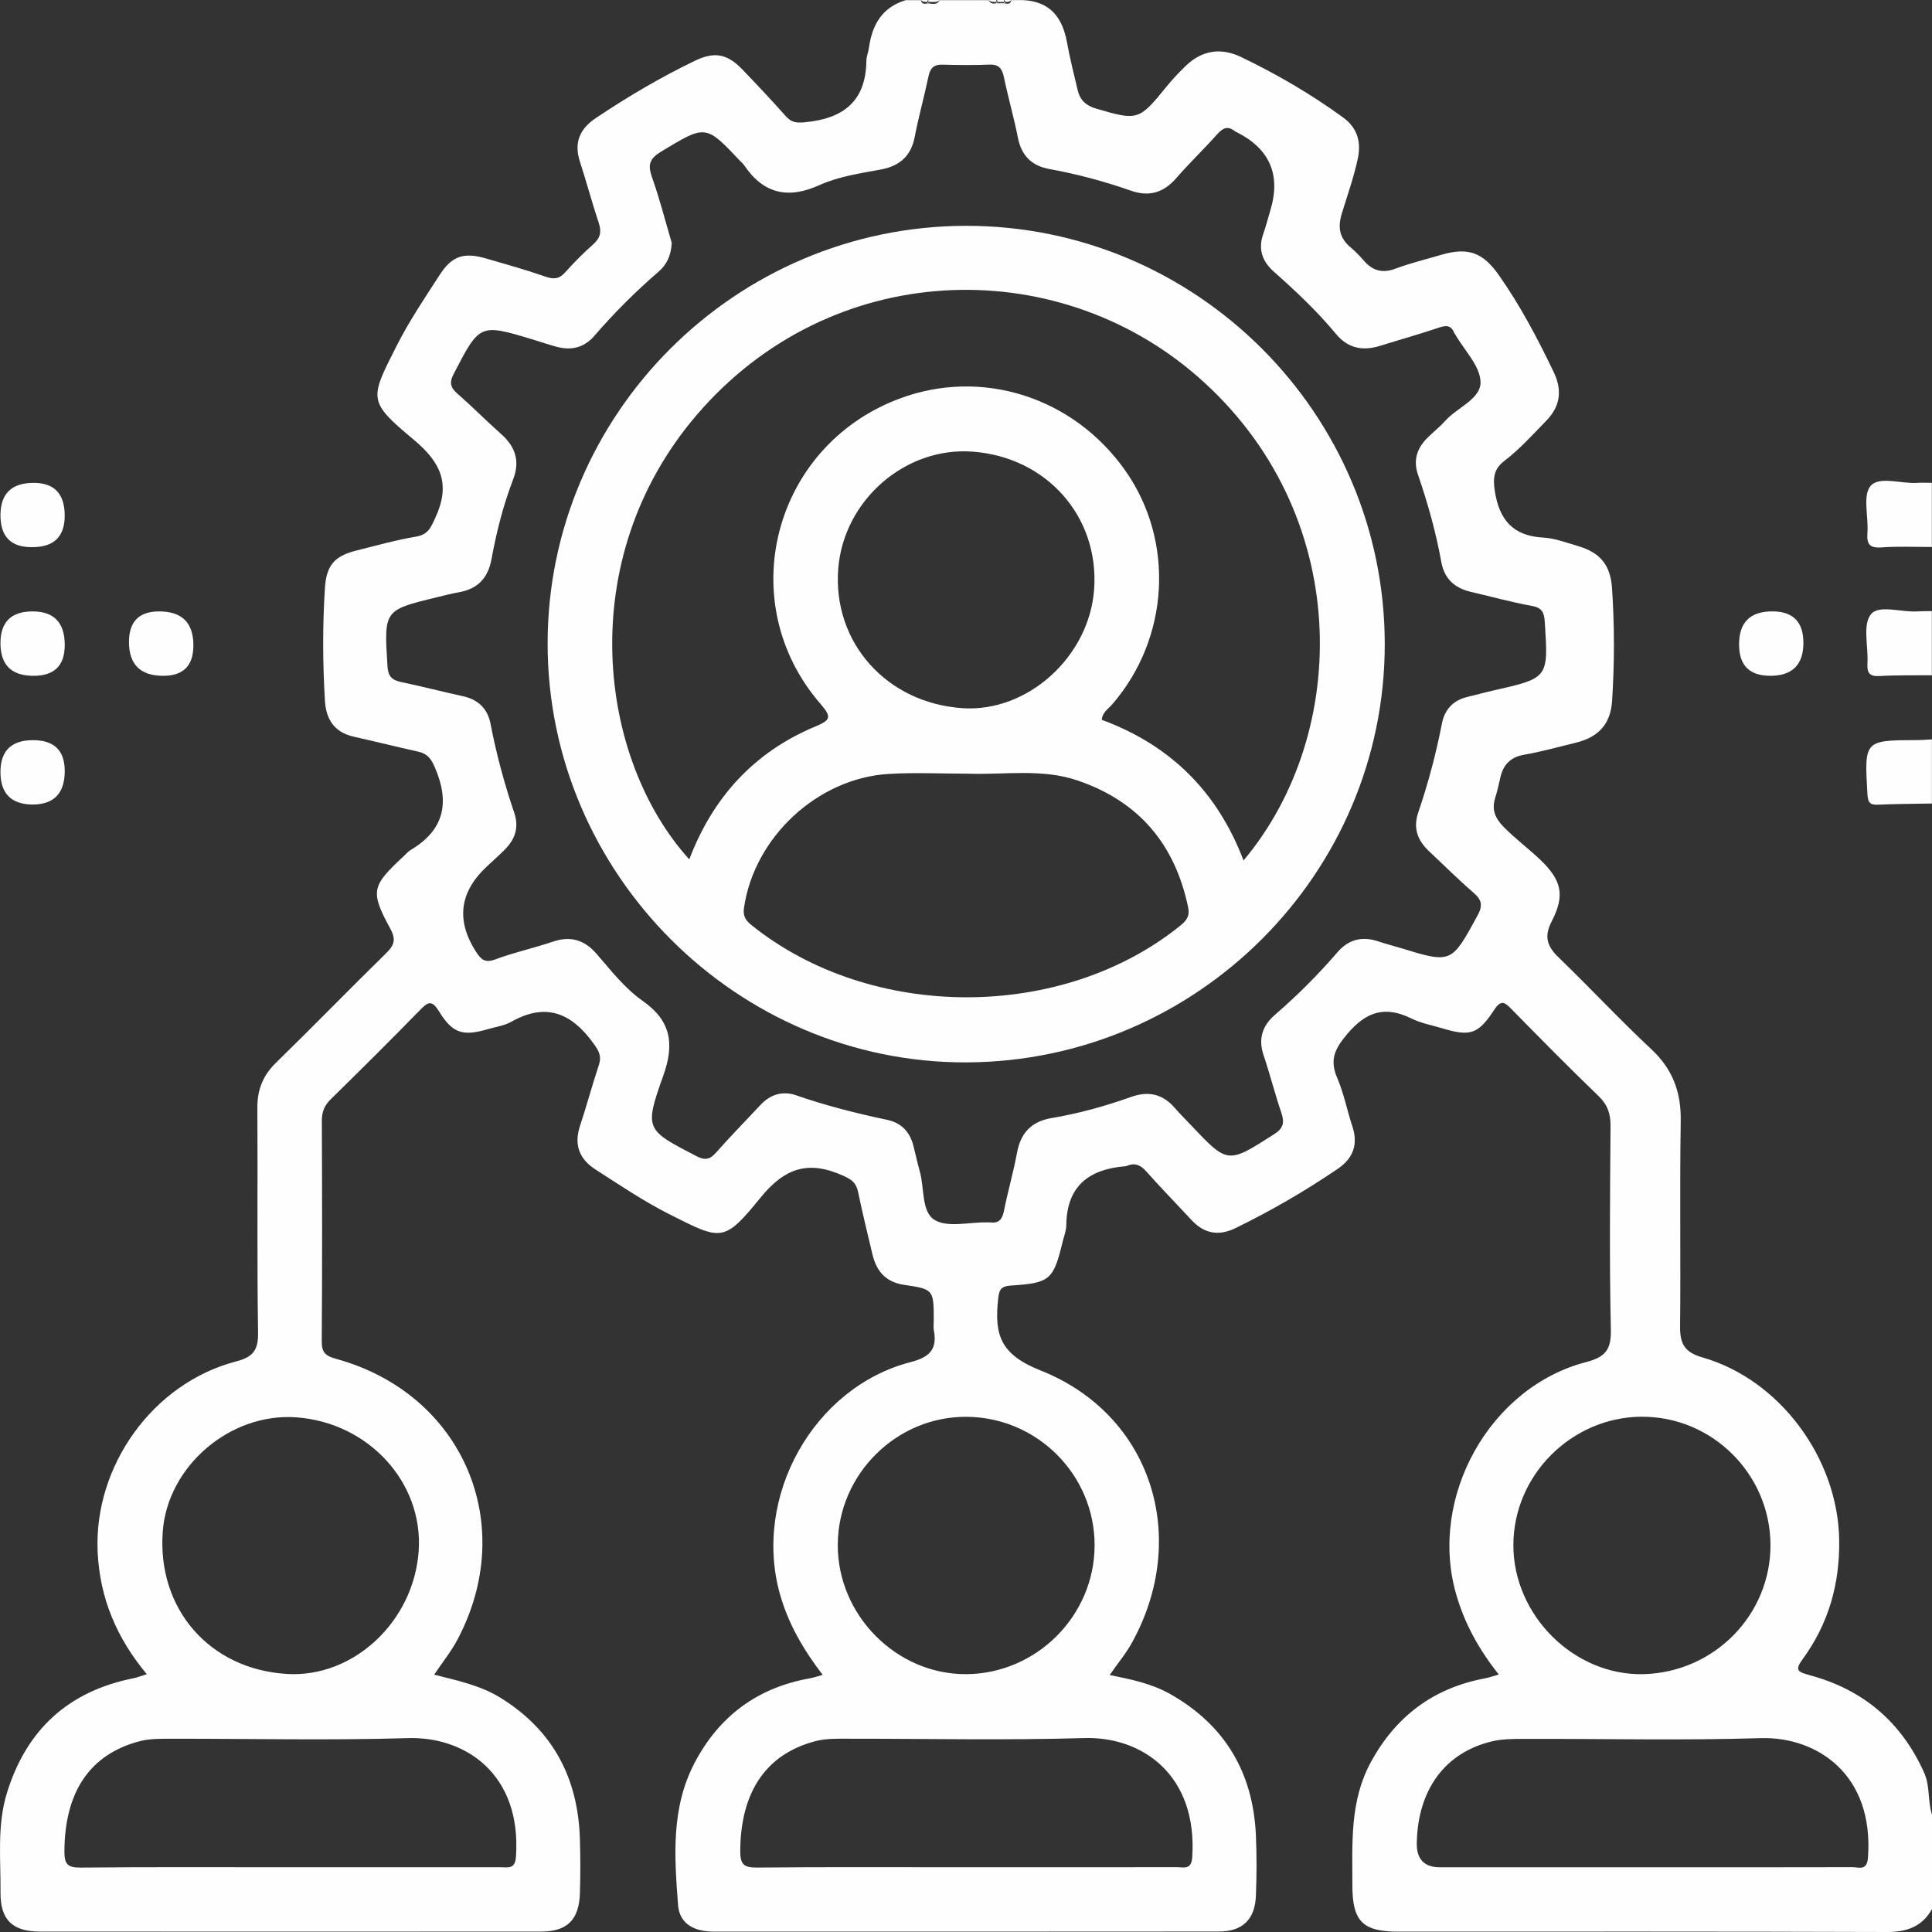 <svg width="71" height="71" viewBox="0 0 71 71" fill="none" xmlns="http://www.w3.org/2000/svg">
<rect x="0" y="0" width="71" height="71" fill="#333333" stroke="none"/>
<path d="M66.478 61.552C66.079 61.448 65.95 61.377 66.233 60.992C67.196 59.682 67.616 58.216 67.589 56.578C67.54 53.609 65.423 50.701 62.559 49.883C61.912 49.698 61.736 49.382 61.742 48.757C61.769 46.239 61.725 43.72 61.766 41.203C61.784 40.135 61.472 39.292 60.682 38.555C59.518 37.468 58.432 36.297 57.284 35.191C56.86 34.783 56.732 34.427 57.021 33.866C57.524 32.893 57.391 32.344 56.591 31.583C56.156 31.17 55.672 30.812 55.251 30.381C54.947 30.069 54.811 29.748 54.947 29.321C55.024 29.079 55.081 28.83 55.135 28.582C55.241 28.101 55.509 27.823 56.013 27.735C56.649 27.625 57.274 27.448 57.902 27.296C58.766 27.088 59.19 26.59 59.244 25.753C59.333 24.374 59.334 22.991 59.241 21.612C59.184 20.762 58.804 20.306 57.991 20.068C57.57 19.944 57.145 19.78 56.714 19.756C55.599 19.697 55.094 19.098 54.933 18.041C54.861 17.576 54.895 17.236 55.278 16.943C55.849 16.508 56.328 15.97 56.828 15.458C57.341 14.932 57.418 14.342 57.1 13.678C56.51 12.447 55.876 11.243 55.091 10.123C54.499 9.277 53.956 9.07 52.945 9.37C52.392 9.535 51.827 9.668 51.287 9.872C50.808 10.054 50.438 9.951 50.113 9.571C49.963 9.395 49.798 9.231 49.623 9.081C49.216 8.736 49.158 8.342 49.313 7.839C49.517 7.178 49.748 6.523 49.896 5.844C50.032 5.219 49.885 4.699 49.355 4.314C48.175 3.457 46.919 2.723 45.604 2.093C44.868 1.74 44.166 1.843 43.563 2.433C43.314 2.675 43.077 2.927 42.859 3.196C41.859 4.43 41.803 4.438 40.289 3.993C39.914 3.884 39.693 3.689 39.603 3.308C39.463 2.724 39.318 2.139 39.21 1.55C39.039 0.619 38.574 0.049 37.584 0.003H37.167C37.134 0.176 37.011 0.138 36.895 0.12C36.804 0.12 36.712 0.12 36.62 0.12C36.5 0.142 36.392 0.139 36.337 0.005H34.535C34.437 0.193 34.269 0.141 34.114 0.123C34 0.139 33.875 0.176 33.842 0.005H33.288C32.415 0.266 32.047 0.916 31.932 1.762C31.91 1.922 31.84 2.079 31.839 2.237C31.821 3.719 30.995 4.358 29.595 4.491C29.28 4.521 29.093 4.51 28.886 4.278C28.364 3.691 27.826 3.12 27.282 2.553C26.722 1.971 26.252 1.89 25.543 2.231C24.274 2.841 23.065 3.556 21.896 4.339C21.303 4.737 21.086 5.244 21.312 5.942C21.554 6.687 21.755 7.445 22.002 8.187C22.113 8.516 22.065 8.744 21.801 8.978C21.439 9.299 21.095 9.645 20.773 10.006C20.553 10.253 20.353 10.274 20.046 10.166C19.33 9.916 18.596 9.712 17.866 9.5C17.037 9.259 16.607 9.407 16.154 10.107C15.604 10.959 15.037 11.799 14.577 12.707C13.58 14.676 13.509 14.744 15.21 16.163C16.225 17.011 16.562 17.812 15.998 19.028C15.828 19.394 15.735 19.645 15.287 19.721C14.539 19.848 13.805 20.055 13.067 20.24C12.283 20.438 11.995 20.795 11.942 21.594C11.852 22.979 11.858 24.363 11.941 25.747C11.983 26.456 12.298 26.916 13.014 27.076C13.8 27.252 14.583 27.448 15.369 27.623C15.684 27.694 15.83 27.856 15.969 28.174C16.54 29.471 16.344 30.498 15.081 31.243C14.985 31.3 14.911 31.398 14.825 31.475C13.656 32.562 13.597 32.754 14.344 34.128C14.573 34.551 14.474 34.753 14.173 35.047C12.819 36.372 11.499 37.732 10.142 39.055C9.661 39.525 9.454 40.047 9.458 40.716C9.476 43.465 9.441 46.215 9.484 48.964C9.493 49.613 9.311 49.866 8.681 50.031C5.62 50.826 3.446 53.872 3.588 57.025C3.666 58.73 4.288 60.2 5.395 61.525C5.199 61.586 5.052 61.646 4.898 61.676C2.508 62.155 0.967 63.569 0.253 65.895C-0.114 67.092 0.03 68.323 0.019 69.543C0.009 70.546 0.455 70.983 1.457 70.984C7.602 70.989 13.748 70.989 19.893 70.984C20.844 70.984 21.279 70.547 21.311 69.584C21.333 68.915 21.331 68.244 21.311 67.575C21.241 65.343 20.326 63.588 18.395 62.394C17.648 61.932 16.805 61.76 15.955 61.543C16.265 61.082 16.572 60.703 16.798 60.28C19.076 56.02 17.01 51.212 12.347 49.936C11.977 49.834 11.82 49.713 11.824 49.298C11.843 46.594 11.839 43.892 11.827 41.189C11.827 40.861 11.922 40.627 12.154 40.398C13.259 39.314 14.357 38.223 15.439 37.115C15.725 36.822 15.866 36.734 16.13 37.163C16.637 37.985 17.012 38.088 17.937 37.819C18.225 37.735 18.537 37.693 18.792 37.549C20.069 36.827 21.007 37.232 21.809 38.344C22.005 38.615 22.117 38.808 22.008 39.137C21.762 39.879 21.559 40.637 21.314 41.38C21.084 42.078 21.295 42.602 21.893 42.984C22.785 43.557 23.662 44.15 24.613 44.63C26.515 45.588 26.6 45.672 27.951 44.01C28.858 42.894 29.736 42.639 30.998 43.212C31.317 43.356 31.468 43.48 31.536 43.81C31.692 44.578 31.884 45.338 32.063 46.101C32.209 46.719 32.554 47.117 33.22 47.216C34.316 47.379 34.315 47.392 34.315 48.539C34.315 48.654 34.297 48.773 34.318 48.885C34.449 49.578 34.174 49.872 33.473 50.054C29.883 50.98 27.657 55.012 28.663 58.586C28.972 59.682 29.527 60.628 30.234 61.552C30.019 61.609 29.889 61.655 29.755 61.679C27.832 62.022 26.423 63.069 25.521 64.794C24.654 66.452 24.785 68.239 24.918 70.008C24.972 70.718 25.54 70.986 26.217 70.986C32.408 70.986 38.601 70.99 44.792 70.983C45.666 70.983 46.121 70.535 46.154 69.666C46.183 68.928 46.186 68.187 46.154 67.448C46.052 65.153 45.026 63.402 43.012 62.259C42.332 61.873 41.569 61.715 40.78 61.556C41.084 61.119 41.383 60.761 41.602 60.361C43.735 56.499 42.329 51.98 38.228 50.358C36.755 49.774 36.547 49.043 36.677 47.775C36.713 47.414 36.759 47.267 37.164 47.242C38.593 47.151 38.715 47.026 39.052 45.631C39.101 45.43 39.185 45.228 39.186 45.025C39.201 43.592 40.014 42.97 41.346 42.859C41.368 42.858 41.394 42.855 41.414 42.847C41.712 42.717 41.919 42.817 42.131 43.056C42.667 43.66 43.234 44.239 43.783 44.831C44.249 45.334 44.775 45.438 45.403 45.133C46.712 44.495 47.966 43.769 49.167 42.95C49.732 42.564 49.919 42.051 49.697 41.387C49.501 40.797 49.385 40.175 49.14 39.608C48.851 38.936 49.061 38.529 49.518 37.99C50.222 37.158 50.92 36.959 51.877 37.433C52.224 37.604 52.621 37.675 52.996 37.788C54.02 38.096 54.32 38.017 54.909 37.114C55.176 36.704 55.316 36.851 55.561 37.099C56.613 38.17 57.667 39.241 58.749 40.282C59.08 40.602 59.189 40.931 59.186 41.377C59.168 43.872 59.143 46.368 59.198 48.863C59.214 49.6 58.999 49.872 58.285 50.057C54.74 50.98 52.51 55.014 53.501 58.545C53.811 59.652 54.349 60.619 55.08 61.538C54.871 61.597 54.721 61.65 54.564 61.68C52.672 62.035 51.29 63.079 50.376 64.761C49.599 66.189 49.699 67.747 49.699 69.29C49.699 70.606 50.078 70.987 51.381 70.987C57.364 70.987 63.348 70.979 69.332 71C70.071 71.003 70.631 70.81 71 70.157V66.691C70.837 66.189 70.935 65.645 70.712 65.147C69.872 63.273 68.456 62.079 66.483 61.557L66.478 61.552ZM18.959 68.244C18.928 68.7 18.67 68.621 18.406 68.621C15.822 68.621 13.238 68.621 10.656 68.621C8.074 68.621 5.536 68.608 2.976 68.633C2.495 68.638 2.364 68.524 2.367 68.032C2.379 65.855 3.296 64.482 5.107 63.995C5.517 63.886 5.93 63.898 6.343 63.898C9.226 63.894 12.112 63.962 14.991 63.875C17.094 63.811 19.175 65.189 18.961 68.244H18.959ZM15.387 56.988C15.213 59.586 12.991 61.665 10.548 61.517C7.702 61.347 5.765 59.124 5.982 56.273C6.164 53.875 8.46 51.913 10.884 52.086C13.536 52.274 15.556 54.474 15.387 56.988ZM43.813 68.257C43.781 68.728 43.5 68.618 43.25 68.618C40.666 68.622 38.082 68.621 35.498 68.621C32.915 68.621 30.377 68.608 27.815 68.632C27.331 68.636 27.203 68.511 27.204 68.023C27.214 65.859 28.147 64.466 29.957 63.989C30.343 63.887 30.734 63.897 31.125 63.897C34.032 63.894 36.941 63.959 39.846 63.873C41.981 63.81 44.014 65.238 43.814 68.255L43.813 68.257ZM40.226 56.789C40.224 59.367 38.103 61.502 35.522 61.524C32.945 61.546 30.767 59.35 30.788 56.749C30.809 54.166 32.954 52.046 35.527 52.067C38.123 52.087 40.229 54.204 40.226 56.789ZM53.947 25.608C53.41 25.725 53.091 26.071 52.991 26.585C52.775 27.696 52.486 28.786 52.121 29.854C51.922 30.438 52.096 30.887 52.518 31.284C53.058 31.79 53.58 32.314 54.14 32.796C54.45 33.064 54.509 33.263 54.295 33.652C53.335 35.407 53.35 35.415 51.444 34.831C51.18 34.75 50.911 34.684 50.65 34.595C50.059 34.397 49.558 34.521 49.151 34.994C48.441 35.818 47.675 36.584 46.852 37.295C46.389 37.696 46.232 38.18 46.438 38.786C46.673 39.483 46.852 40.2 47.09 40.898C47.211 41.257 47.166 41.462 46.821 41.684C45.115 42.774 45.123 42.785 43.756 41.336C43.566 41.135 43.367 40.941 43.186 40.73C42.745 40.214 42.226 40.08 41.576 40.309C40.62 40.648 39.644 40.922 38.641 41.089C37.913 41.211 37.513 41.627 37.376 42.356C37.242 43.081 37.036 43.791 36.891 44.514C36.829 44.821 36.699 44.965 36.384 44.922C36.339 44.916 36.293 44.924 36.247 44.922C35.601 44.913 34.821 45.122 34.346 44.832C33.856 44.533 33.976 43.663 33.802 43.049C33.714 42.739 33.649 42.423 33.568 42.11C33.437 41.595 33.128 41.263 32.593 41.151C31.465 40.914 30.351 40.63 29.26 40.252C28.758 40.08 28.307 40.218 27.94 40.613C27.405 41.189 26.853 41.747 26.334 42.336C26.105 42.597 25.937 42.665 25.59 42.486C23.739 41.523 23.666 41.513 24.372 39.54C24.793 38.365 24.665 37.515 23.619 36.783C22.958 36.319 22.454 35.664 21.924 35.054C21.483 34.544 20.972 34.383 20.317 34.606C19.621 34.843 18.895 34.998 18.206 35.256C17.827 35.399 17.679 35.266 17.494 34.978C16.757 33.833 16.883 32.794 17.872 31.861C18.091 31.656 18.316 31.455 18.529 31.244C18.92 30.86 19.086 30.425 18.898 29.868C18.534 28.799 18.241 27.71 18.027 26.6C17.922 26.051 17.58 25.711 17.02 25.587C16.255 25.419 15.496 25.223 14.73 25.062C14.387 24.989 14.26 24.839 14.238 24.467C14.113 22.422 14.101 22.423 16.045 21.952C16.314 21.887 16.581 21.814 16.854 21.767C17.554 21.646 17.936 21.246 18.064 20.541C18.246 19.544 18.496 18.56 18.86 17.611C19.118 16.937 18.936 16.407 18.409 15.943C17.872 15.47 17.371 14.956 16.831 14.486C16.57 14.258 16.493 14.088 16.673 13.74C17.635 11.89 17.622 11.884 19.614 12.487C19.901 12.574 20.184 12.673 20.474 12.749C21.01 12.887 21.474 12.771 21.847 12.338C22.572 11.496 23.356 10.716 24.197 9.989C24.488 9.737 24.66 9.419 24.686 8.927C24.465 8.179 24.25 7.328 23.958 6.505C23.795 6.048 23.878 5.825 24.296 5.572C25.937 4.58 25.927 4.564 27.212 5.928C27.26 5.978 27.315 6.023 27.353 6.08C28.06 7.125 28.964 7.323 30.106 6.806C30.82 6.483 31.609 6.372 32.378 6.228C33.063 6.1 33.483 5.733 33.617 5.023C33.76 4.276 33.968 3.544 34.123 2.8C34.187 2.5 34.318 2.368 34.633 2.376C35.21 2.394 35.788 2.397 36.364 2.375C36.726 2.36 36.832 2.539 36.897 2.854C37.052 3.597 37.264 4.33 37.411 5.075C37.541 5.728 37.925 6.094 38.552 6.209C39.574 6.396 40.574 6.66 41.553 7.005C42.221 7.241 42.758 7.087 43.224 6.549C43.708 5.993 44.245 5.48 44.737 4.928C44.941 4.7 45.123 4.616 45.378 4.82C45.395 4.835 45.419 4.841 45.439 4.852C46.668 5.469 47.082 6.433 46.68 7.745C46.593 8.032 46.522 8.323 46.422 8.604C46.227 9.157 46.392 9.609 46.805 9.976C47.617 10.697 48.408 11.441 49.102 12.278C49.545 12.809 50.088 12.906 50.721 12.708C51.445 12.482 52.178 12.278 52.898 12.034C53.169 11.943 53.336 11.966 53.444 12.238C53.452 12.259 53.472 12.275 53.483 12.295C53.814 12.876 54.395 13.448 54.409 14.037C54.425 14.66 53.559 14.969 53.121 15.456C52.922 15.679 52.684 15.867 52.469 16.078C52.074 16.465 51.923 16.907 52.115 17.459C52.475 18.505 52.771 19.569 52.969 20.659C53.081 21.279 53.468 21.618 54.066 21.754C54.806 21.923 55.54 22.131 56.287 22.265C56.67 22.333 56.746 22.504 56.77 22.857C56.904 24.918 56.912 24.916 54.885 25.374C54.57 25.445 54.26 25.535 53.945 25.605L53.947 25.608ZM60.337 52.065C62.916 52.052 65.046 54.166 65.064 56.757C65.081 59.336 63.004 61.459 60.396 61.524C57.852 61.587 55.611 59.364 55.616 56.779C55.619 54.21 57.755 52.076 60.337 52.063V52.065ZM68.646 68.277C68.609 68.765 68.307 68.616 68.071 68.618C65.511 68.625 62.951 68.622 60.391 68.622C57.901 68.622 55.409 68.622 52.919 68.622C52.338 68.622 52.054 68.323 52.066 67.725C52.104 65.775 53.1 64.408 54.824 63.995C55.198 63.905 55.6 63.903 55.99 63.903C58.896 63.895 61.804 63.965 64.707 63.876C66.744 63.815 68.881 65.186 68.646 68.279V68.277Z" fill="#FEFEFE"/>
<path d="M70.446 17.747C69.859 17.78 69.055 17.489 68.742 17.859C68.445 18.212 68.671 18.99 68.627 19.577C68.597 19.984 68.692 20.15 69.141 20.117C69.756 20.072 70.377 20.102 70.995 20.101V17.744C70.812 17.744 70.628 17.734 70.446 17.745V17.747Z" fill="#FEFEFE"/>
<path d="M68.747 22.585C68.446 22.982 68.665 23.763 68.628 24.375C68.608 24.719 68.693 24.866 69.073 24.844C69.712 24.807 70.355 24.822 70.995 24.815V22.458C70.812 22.461 70.628 22.458 70.446 22.469C69.859 22.506 69.033 22.206 68.747 22.585Z" fill="#FEFEFE"/>
<path d="M68.627 29.18C68.644 29.466 68.7 29.588 69.01 29.572C69.671 29.541 70.334 29.542 70.997 29.529V27.172C70.815 27.182 70.633 27.198 70.449 27.198C68.505 27.206 68.513 27.206 68.627 29.178V29.18Z" fill="#FEFEFE"/>
<path d="M34.149 0.071C34.28 0.057 34.424 0.112 34.536 0H34.12C34.12 0.024 34.119 0.047 34.117 0.071C34.128 0.071 34.138 0.071 34.149 0.071Z" fill="#FEFEFE"/>
<path d="M34.073 0.071C34.07 0.06 34.07 0.049 34.076 0.038C34.09 0.013 34.106 0 34.12 0H33.843C33.908 0.071 33.99 0.071 34.073 0.071Z" fill="#FEFEFE"/>
<path d="M34.073 0.071C34.078 0.087 34.09 0.103 34.114 0.12C34.115 0.104 34.114 0.089 34.115 0.071C34.101 0.071 34.085 0.071 34.071 0.071H34.073Z" fill="#FEFEFE"/>
<path d="M36.618 0.071C36.618 0.047 36.615 0.024 36.615 0H36.339C36.418 0.087 36.52 0.068 36.62 0.071H36.618Z" fill="#FEFEFE"/>
<path d="M36.663 0.071C36.734 0.071 36.804 0.071 36.875 0.071C36.883 0.071 36.889 0.071 36.897 0.071C36.897 0.047 36.894 0.024 36.894 0H36.617C36.658 0.022 36.672 0.046 36.663 0.071Z" fill="#FEFEFE"/>
<path d="M36.661 0.076V0.073C36.652 0.073 36.644 0.073 36.634 0.073C36.63 0.073 36.623 0.073 36.618 0.073C36.618 0.087 36.618 0.103 36.622 0.117C36.636 0.117 36.649 0.103 36.661 0.076Z" fill="#FEFEFE"/>
<path d="M36.94 0.071C37.022 0.071 37.104 0.071 37.171 0H36.894C36.935 0.022 36.949 0.046 36.941 0.071H36.94Z" fill="#FEFEFE"/>
<path d="M36.938 0.076C36.938 0.076 36.938 0.073 36.938 0.071C36.924 0.071 36.908 0.071 36.894 0.071C36.894 0.087 36.894 0.101 36.895 0.117C36.91 0.117 36.922 0.103 36.937 0.076H36.938Z" fill="#FEFEFE"/>
<path d="M1.19 20.107C1.982 20.107 2.378 19.722 2.378 18.951C2.378 18.147 1.998 17.745 1.239 17.745C0.424 17.745 0.017 18.142 0.017 18.935C0.017 19.728 0.408 20.119 1.19 20.107Z" fill="#FEFEFE"/>
<path d="M1.232 24.836C1.997 24.836 2.379 24.459 2.379 23.706C2.379 22.881 1.985 22.469 1.198 22.469C0.41 22.469 0.016 22.859 0.017 23.638C0.017 24.437 0.422 24.836 1.232 24.836Z" fill="#FEFEFE"/>
<path d="M6.001 24.836C6.738 24.836 7.107 24.463 7.107 23.717C7.107 22.885 6.688 22.469 5.849 22.469C5.11 22.469 4.74 22.843 4.74 23.591C4.74 24.421 5.16 24.836 6.001 24.836Z" fill="#FEFEFE"/>
<path d="M1.182 29.567C1.98 29.567 2.379 29.157 2.379 28.337C2.379 27.579 1.991 27.201 1.213 27.201C0.416 27.201 0.017 27.592 0.017 28.373C0.017 29.155 0.405 29.553 1.182 29.567Z" fill="#FEFEFE"/>
<path d="M65.048 24.836C65.865 24.836 66.274 24.432 66.274 23.625C66.274 22.854 65.893 22.468 65.132 22.468C64.317 22.468 63.91 22.872 63.91 23.681C63.91 24.45 64.289 24.834 65.048 24.834V24.836Z" fill="#FEFEFE"/>
<path d="M35.497 8.299C27.026 8.309 20.114 15.22 20.125 23.671C20.135 32.121 27.097 39.072 35.519 39.042C43.99 39.012 50.903 32.091 50.889 23.651C50.876 15.189 43.958 8.29 35.497 8.299ZM43.417 33.983C39.065 37.536 32.014 37.539 27.609 33.991C27.382 33.807 27.299 33.644 27.342 33.358C27.717 30.773 30.04 28.598 32.661 28.441C33.627 28.384 34.598 28.432 35.566 28.432C36.918 28.481 38.289 28.232 39.617 28.688C41.867 29.46 43.18 31.036 43.663 33.341C43.721 33.617 43.648 33.791 43.416 33.981L43.417 33.983ZM30.805 20.904C31 18.389 33.263 16.415 35.74 16.597C38.465 16.798 40.397 18.984 40.209 21.653C40.033 24.133 37.764 26.185 35.375 26.025C32.582 25.839 30.595 23.611 30.805 20.904ZM45.699 31.622C44.732 29.076 42.992 27.375 40.489 26.453C40.512 26.179 40.727 26.054 40.87 25.888C42.974 23.463 43.18 19.894 41.356 17.297C39.451 14.584 36.066 13.51 33.035 14.657C28.397 16.409 26.916 22.149 30.162 25.878C30.585 26.366 30.508 26.47 29.95 26.704C27.704 27.644 26.192 29.313 25.331 31.581C21.994 27.905 21.038 20.583 25.602 15.252C30.5 9.527 38.747 9.252 44.006 13.833C49.726 18.815 49.65 26.922 45.699 31.622Z" fill="#FEFEFE"/>
</svg>
